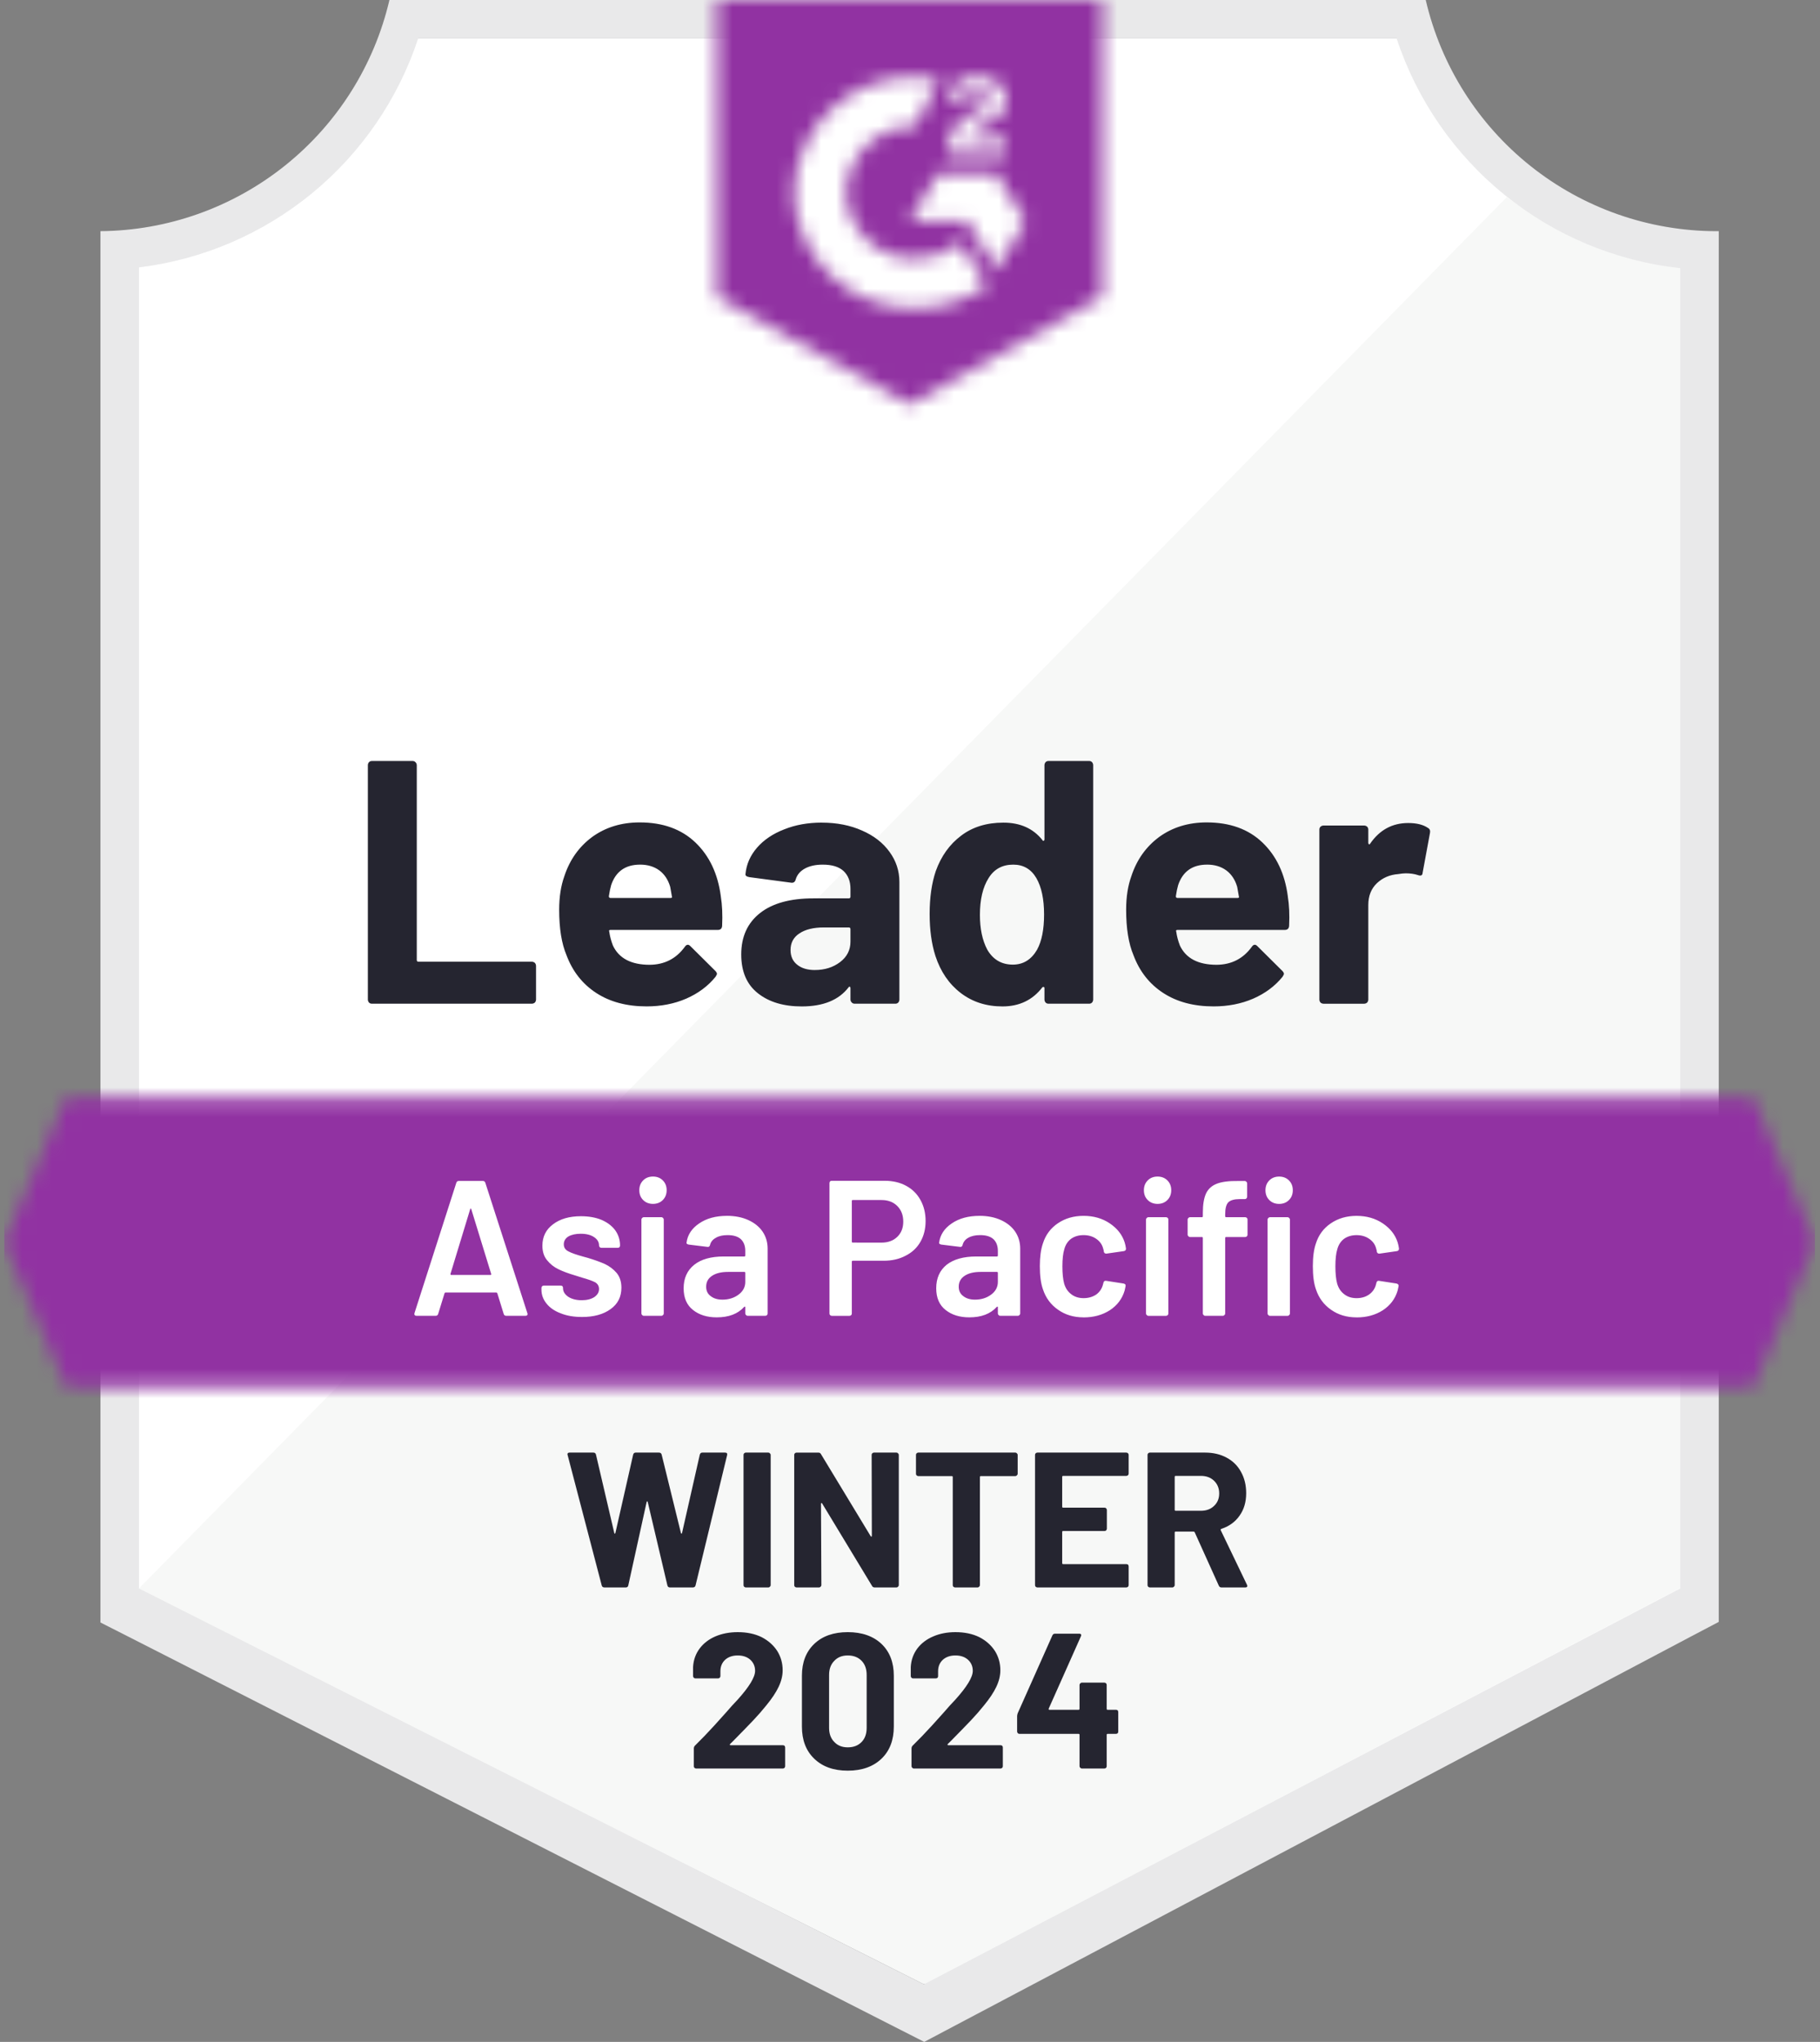 <svg fill="none" height="138" viewBox="0 0 123 138" width="123" xmlns="http://www.w3.org/2000/svg" xmlns:xlink="http://www.w3.org/1999/xlink"><rect x="0" y="0" width="123" height="138" fill="#808080" stroke="none"/><clipPath id="a"><path d="m.279 0h122.389v138h-122.389z"/></clipPath><mask id="b" height="20" maskUnits="userSpaceOnUse" width="123" x="0" y="74"><path d="m118.488 74.201h-114.03l-4.179 9.765 4.179 9.765h114.03l4.18-9.765z" fill="#fff"/></mask><mask id="c" height="28" maskUnits="userSpaceOnUse" width="27" x="48" y="0"><path d="m61.473 27.342 13.02-7.291v-20.051h-26.04v20.051zm2.604-17.108c-.021-.539.115-1.073.391-1.536.356-.479.832-.857 1.38-1.094l.312-.13c.534-.26.664-.482.664-.742s-.286-.534-.742-.534c-.275-.02-.548.047-.782.192-.234.145-.416.36-.52.615l-.703-.69c.175-.34.447-.621.781-.807.352-.203.753-.307 1.159-.299.491-.016.975.125 1.38.404.185.122.335.288.438.484.102.196.153.415.148.636 0 .755-.443 1.211-1.302 1.628l-.482.221c-.495.247-.742.456-.82.833h2.604v1.003h-3.906zm3.255 1.484 1.953 3.255-1.953 3.255-1.953-3.268h-3.906l1.953-3.242zm-5.481-6.51c.542-.001 1.083.051 1.615.156l-1.615 3.177c-1.213-.024-2.387.433-3.263 1.273-.876.84-1.384 1.993-1.411 3.206.031 1.211.54 2.361 1.416 3.197.876.837 2.047 1.293 3.259 1.268 1.115.007 2.197-.376 3.06-1.081l1.771 2.917c-1.418.984-3.104 1.511-4.83 1.51-2.121.045-4.173-.751-5.708-2.215-1.535-1.464-2.427-3.477-2.482-5.597.055-2.12.947-4.133 2.482-5.597 1.535-1.464 3.587-2.261 5.708-2.215z" fill="#fff"/></mask><g clip-path="url(#a)"><path d="m62.541 134.107-53.63-26.756v-89.279c4.318-.511 8.403-2.235 11.781-4.973 3.378-2.738 5.912-6.377 7.306-10.495h66.845c1.409 4.165 3.981 7.84 7.412 10.59 3.43 2.75 7.577 4.461 11.949 4.93v89.227z" fill="#fff"/><path d="m9.393 107.351 53.044 26.756 51.117-26.782v-89.201c-4.25-.584-8.282-2.237-11.718-4.804z" fill="#f7f8f7"/><path d="m116.158 15.624h-.169c-4.556-.008-8.974-1.556-12.539-4.393-3.564-2.836-6.065-6.795-7.096-11.232h-70.035c-1.031 4.418-3.517 8.36-7.06 11.194s-7.934 4.394-12.471 4.43v94.031l1.849.938 52.263 26.613 1.562.794 1.549-.82 50.336-26.613 1.81-.951v-91.388zm-53.721 118.483-53.044-26.756v-89.279c4.287-.525 8.337-2.258 11.678-4.996s5.833-6.37 7.189-10.472h66.129c1.371 4.152 3.907 7.822 7.305 10.573 3.398 2.752 7.515 4.469 11.861 4.947v89.227z" fill="#e9e9ea"/><g mask="url(#b)"><path d="m-6.231 67.691h135.409v32.551h-135.409z" fill="#9132a2"/></g><g mask="url(#c)"><path d="m41.943-6.523h39.06v40.362h-39.06z" fill="#9132a2"/></g><path d="m25.134 67.835c-.078 0-.143-.026-.195-.078-.052-.061-.078-.13-.078-.208v-15.832c0-.078.026-.148.078-.208.052-.052.117-.078.195-.078h2.747c.078 0 .143.026.195.078.061.061.091.13.091.208v13.163c0 .078.039.117.117.117h7.656c.078 0 .148.026.208.078.052.061.078.13.078.208v2.265c0 .078-.026.148-.078.208-.061.052-.13.078-.208.078zm23.579-7.265c.095.59.126 1.254.091 1.992-.009.191-.108.286-.299.286h-7.239c-.096 0-.126.039-.091.117.043.312.126.625.247.937.408.868 1.237 1.302 2.487 1.302.998-.009 1.788-.412 2.37-1.211.061-.095.13-.143.208-.143.052 0 .108.03.169.091l1.68 1.667c.078.078.117.148.117.208 0 .035-.03.1-.091.195-.512.634-1.176 1.128-1.992 1.484-.807.347-1.697.521-2.669.521-1.345 0-2.482-.304-3.411-.911-.929-.608-1.597-1.458-2.005-2.552-.33-.781-.495-1.806-.495-3.073 0-.859.117-1.615.351-2.265.365-1.111.994-1.996 1.888-2.656.903-.651 1.97-.977 3.203-.977 1.562 0 2.817.451 3.763 1.354.946.903 1.519 2.114 1.719 3.633zm-5.455-2.135c-.99 0-1.641.46-1.953 1.38-.061.208-.113.46-.156.755 0 .078.039.117.117.117h4.049c.096 0 .126-.039.091-.117-.078-.451-.117-.668-.117-.651-.139-.469-.382-.833-.729-1.094-.356-.26-.79-.391-1.302-.391zm12.278-2.838c1.016 0 1.923.178 2.721.534.799.347 1.419.829 1.862 1.445.443.608.664 1.285.664 2.031v7.942c0 .078-.026.148-.078.208-.052.052-.117.078-.195.078h-2.747c-.078 0-.143-.026-.195-.078-.061-.061-.091-.13-.091-.208v-.768c0-.043-.013-.074-.039-.091-.035-.017-.065-.004-.091.039-.66.859-1.714 1.289-3.164 1.289-1.224 0-2.209-.295-2.956-.885-.755-.59-1.133-1.467-1.133-2.63 0-1.198.425-2.131 1.276-2.799.842-.66 2.044-.99 3.607-.99h2.383c.078 0 .117-.039.117-.117v-.521c0-.512-.156-.916-.469-1.211-.312-.286-.781-.43-1.406-.43-.477 0-.877.087-1.198.26-.321.174-.529.417-.625.729-.043.174-.143.252-.299.234l-2.838-.378c-.191-.035-.278-.104-.26-.208.061-.66.321-1.254.781-1.784.46-.529 1.072-.942 1.836-1.237.755-.304 1.601-.456 2.539-.456zm-.469 9.96c.668 0 1.237-.178 1.706-.534s.703-.816.703-1.38v-.846c0-.078-.039-.117-.117-.117h-1.68c-.703 0-1.254.135-1.653.404-.399.26-.599.634-.599 1.12 0 .425.148.755.443.99.295.243.694.364 1.198.364zm15.52-13.84c0-.078.026-.148.078-.208.052-.052.117-.078.195-.078h2.747c.078 0 .143.026.195.078.052.061.078.13.078.208v15.832c0 .078-.026.148-.078.208-.052.052-.117.078-.195.078h-2.747c-.078 0-.143-.026-.195-.078-.052-.061-.078-.13-.078-.208v-.768c0-.043-.017-.069-.052-.078-.035-.009-.065 0-.091.026-.66.859-1.558 1.289-2.695 1.289-1.094 0-2.035-.304-2.825-.911s-1.359-1.441-1.706-2.5c-.26-.816-.391-1.762-.391-2.838 0-1.111.139-2.079.417-2.904.364-1.007.933-1.801 1.706-2.383.772-.59 1.727-.885 2.864-.885 1.129 0 2.005.391 2.63 1.172.026.052.056.069.091.052.035-.017.052-.048.052-.091zm-.495 12.46c.312-.573.469-1.363.469-2.37 0-1.042-.174-1.862-.521-2.461-.356-.608-.877-.911-1.562-.911-.738 0-1.293.304-1.667.911-.391.616-.586 1.445-.586 2.487 0 .937.165 1.719.495 2.344.391.677.968 1.016 1.732 1.016.703 0 1.25-.339 1.641-1.016zm16.939-3.607c.096.59.126 1.254.091 1.992-.009.191-.108.286-.299.286h-7.239c-.096 0-.126.039-.091.117.043.312.126.625.247.937.408.868 1.237 1.302 2.487 1.302.998-.009 1.788-.412 2.37-1.211.061-.095.13-.143.208-.143.052 0 .108.03.169.091l1.68 1.667c.078.078.117.148.117.208 0 .035-.03.1-.091.195-.512.634-1.176 1.128-1.992 1.484-.807.347-1.697.521-2.669.521-1.345 0-2.482-.304-3.411-.911s-1.597-1.458-2.005-2.552c-.33-.781-.495-1.806-.495-3.073 0-.859.117-1.615.352-2.265.364-1.111.994-1.996 1.888-2.656.903-.651 1.97-.977 3.203-.977 1.562 0 2.817.451 3.763 1.354.946.903 1.519 2.114 1.719 3.633zm-5.455-2.135c-.99 0-1.641.46-1.953 1.38-.061.208-.113.46-.156.755 0 .078.039.117.117.117h4.049c.095 0 .126-.039.091-.117-.078-.451-.117-.668-.117-.651-.139-.469-.382-.833-.729-1.094-.356-.26-.79-.391-1.302-.391zm13.593-2.812c.564 0 1.007.108 1.328.326.13.07.178.187.143.352l-.495 2.682c-.009.182-.117.234-.326.156-.234-.078-.508-.117-.82-.117-.121 0-.291.017-.508.052-.564.043-1.042.247-1.432.612-.391.373-.586.864-.586 1.471v6.393c0 .078-.026.148-.078.208-.061.052-.13.078-.208.078h-2.734c-.078 0-.147-.026-.208-.078-.052-.061-.078-.13-.078-.208v-11.484c0-.078.026-.143.078-.195.061-.052.13-.078.208-.078h2.734c.078 0 .147.026.208.078.052.052.078.117.078.195v.898c0 .043.013.074.039.091.035.017.061.009.078-.026.642-.938 1.502-1.406 2.578-1.406z" fill="#252530"/><path d="m34.209 88.927c-.087 0-.143-.043-.169-.13l-.43-1.393c-.017-.035-.039-.052-.065-.052h-3.437c-.026 0-.048.017-.065.052l-.43 1.393c-.026.087-.083.13-.169.13h-1.302c-.052 0-.091-.017-.117-.052-.026-.026-.03-.069-.013-.13l2.825-8.802c.026-.087.082-.13.169-.13h1.627c.087 0 .143.043.169.13l2.838 8.802c.009.017.013.039.013.065 0 .078-.048.117-.143.117zm-3.763-2.838c-.009.052.009.078.052.078h2.643c.052 0 .07-.026.052-.078l-1.341-4.362c-.009-.035-.022-.052-.039-.052-.017 0-.03.017-.039.052zm8.88 2.917c-.547 0-1.024-.082-1.432-.247-.417-.156-.738-.378-.963-.664-.226-.278-.339-.59-.339-.937v-.117c0-.043.017-.083.052-.117.026-.026.061-.039.104-.039h1.146c.043 0 .083.013.117.039.026.035.039.074.039.117v.026c0 .217.117.408.351.573.243.156.547.234.911.234.347 0 .629-.07.846-.208.217-.148.326-.33.326-.547 0-.2-.087-.351-.26-.456-.182-.096-.473-.2-.872-.312l-.495-.156c-.443-.13-.816-.269-1.12-.417-.304-.147-.56-.351-.768-.612-.208-.252-.312-.577-.312-.977 0-.608.239-1.089.716-1.445.477-.365 1.107-.547 1.888-.547.529 0 .994.083 1.393.247.399.174.707.408.924.703.217.304.326.647.326 1.029 0 .043-.013.082-.039.117-.035.026-.074.039-.117.039h-1.107c-.043 0-.078-.013-.104-.039-.035-.035-.052-.074-.052-.117 0-.226-.108-.412-.326-.56-.226-.156-.529-.234-.911-.234-.339 0-.616.061-.833.182-.208.13-.312.308-.312.534 0 .208.1.365.299.469.208.113.551.234 1.029.364l.286.078c.46.139.846.278 1.159.417.312.148.577.347.794.599.217.26.326.595.326 1.003 0 .616-.243 1.098-.729 1.445-.486.356-1.133.534-1.94.534zm4.804-7.643c-.269 0-.49-.087-.664-.26s-.26-.395-.26-.664.087-.49.26-.664.395-.26.664-.26.49.087.664.26.26.395.26.664-.087.49-.26.664-.395.26-.664.26zm-.625 7.565c-.043 0-.078-.017-.104-.052-.035-.026-.052-.061-.052-.104v-6.354c0-.043.017-.078.052-.104.026-.035.061-.052.104-.052h1.198c.043 0 .078.017.104.052.035.026.052.061.052.104v6.354c0 .043-.017.078-.052.104-.026.035-.061.052-.104.052zm5.625-6.757c.547 0 1.029.096 1.445.286.417.191.738.451.964.781.226.339.339.721.339 1.146v4.388c0 .043-.013.078-.039.104-.035.035-.074.052-.117.052h-1.198c-.043 0-.078-.017-.104-.052-.035-.026-.052-.061-.052-.104v-.417c0-.026-.009-.043-.026-.052-.017 0-.035.009-.052.026-.425.469-1.042.703-1.849.703-.651 0-1.185-.165-1.601-.495-.425-.33-.638-.82-.638-1.471 0-.677.239-1.206.716-1.588.469-.373 1.133-.56 1.992-.56h1.393c.043 0 .065-.022.065-.065v-.312c0-.339-.1-.603-.299-.794-.2-.182-.499-.273-.898-.273-.33 0-.595.061-.794.182-.208.113-.339.273-.391.482-.026.104-.087.148-.182.13l-1.263-.156c-.043-.009-.078-.022-.104-.039-.035-.026-.048-.056-.039-.091.069-.529.356-.964.859-1.302.495-.339 1.12-.508 1.875-.508zm-.312 5.664c.425 0 .79-.113 1.094-.339s.456-.512.456-.859v-.612c0-.043-.022-.065-.065-.065h-1.094c-.46 0-.82.087-1.081.26-.269.174-.404.421-.404.742 0 .278.104.49.312.638.2.156.46.234.781.234zm10.976-8.033c.547 0 1.029.113 1.445.339.417.226.738.542.964.951.234.417.351.894.351 1.432 0 .529-.117.998-.351 1.406-.234.408-.569.72-1.003.937-.425.226-.92.339-1.484.339h-2.083c-.043 0-.065.022-.065.065v3.502c0 .043-.013.078-.039.104-.035.035-.074.052-.117.052h-1.198c-.043 0-.082-.017-.117-.052-.026-.026-.039-.061-.039-.104v-8.815c0-.043.013-.083.039-.117.035-.026.074-.039.117-.039zm-.221 4.179c.443 0 .799-.13 1.068-.391.269-.26.404-.603.404-1.029 0-.434-.135-.786-.404-1.055-.269-.269-.625-.404-1.068-.404h-1.94c-.043 0-.065.022-.065.065v2.747c0 .043.022.065.065.065zm6.627-1.81c.547 0 1.029.096 1.445.286.417.191.738.451.964.781.226.339.339.721.339 1.146v4.388c0 .043-.017.078-.052.104-.026.035-.061.052-.104.052h-1.198c-.043 0-.078-.017-.104-.052-.035-.026-.052-.061-.052-.104v-.417c0-.026-.009-.043-.026-.052-.017 0-.035.009-.052.026-.425.469-1.042.703-1.849.703-.651 0-1.185-.165-1.601-.495-.425-.33-.638-.82-.638-1.471 0-.677.234-1.206.703-1.588.477-.373 1.146-.56 2.005-.56h1.393c.043 0 .065-.022.065-.065v-.312c0-.339-.1-.603-.299-.794-.2-.182-.499-.273-.898-.273-.33 0-.599.061-.807.182-.2.113-.326.273-.378.482-.026.104-.087.148-.182.13l-1.263-.156c-.043-.009-.078-.022-.104-.039-.035-.026-.048-.056-.039-.091.07-.529.356-.964.859-1.302.495-.339 1.12-.508 1.875-.508zm-.312 5.664c.425 0 .79-.113 1.094-.339s.456-.512.456-.859v-.612c0-.043-.022-.065-.065-.065h-1.094c-.46 0-.82.087-1.081.26-.269.174-.404.421-.404.742 0 .278.104.49.312.638.2.156.46.234.781.234zm7.343 1.198c-.668 0-1.246-.174-1.732-.521-.486-.339-.825-.799-1.016-1.38-.139-.391-.208-.911-.208-1.562 0-.625.07-1.137.208-1.536.182-.573.516-1.024 1.002-1.354.495-.339 1.076-.508 1.745-.508.677 0 1.267.169 1.771.508.503.339.838.764 1.003 1.276.043.139.074.278.091.417v.026c0 .087-.048.139-.143.156l-1.172.169h-.026c-.078 0-.13-.043-.156-.13 0-.043-.004-.078-.013-.104-.017-.069-.035-.13-.052-.182-.078-.243-.234-.443-.469-.599-.234-.156-.512-.234-.833-.234-.33 0-.612.082-.846.247-.226.174-.378.408-.456.703-.087.278-.13.664-.13 1.159 0 .477.039.864.117 1.159.087.304.243.542.469.716.226.182.508.274.846.274.33 0 .616-.083.859-.247.234-.174.386-.404.456-.69.009-.017.013-.039.013-.065.009-.009.013-.022.013-.039.026-.104.087-.147.182-.13l1.172.182c.043.009.082.026.117.052.026.035.035.078.026.13-.026.139-.048.239-.065.299-.165.555-.499.998-1.003 1.328-.503.321-1.094.482-1.771.482zm5-7.669c-.269 0-.49-.087-.664-.26s-.26-.395-.26-.664.087-.49.26-.664.395-.26.664-.26.49.087.664.26.26.395.26.664-.087.49-.26.664-.395.26-.664.26zm-.625 7.565c-.043 0-.078-.017-.104-.052-.035-.026-.052-.061-.052-.104v-6.354c0-.043.017-.078.052-.104.026-.035.061-.052.104-.052h1.198c.043 0 .083.017.117.052.026.026.039.061.039.104v6.354c0 .043-.013.078-.039.104-.035.035-.074.052-.117.052zm6.549-6.666c.043 0 .082.017.117.052.026.026.039.061.039.104v1.028c0 .043-.013.078-.039.104-.035.035-.074.052-.117.052h-1.289c-.043 0-.065.022-.065.065v5.104c0 .043-.017.078-.052.104-.026.035-.061.052-.104.052h-1.198c-.043 0-.078-.017-.104-.052-.035-.026-.052-.061-.052-.104v-5.104c0-.043-.022-.065-.065-.065h-.807c-.043 0-.078-.017-.104-.052-.035-.026-.052-.061-.052-.104v-1.028c0-.043.017-.078.052-.104.026-.035.061-.052.104-.052h.807c.043 0 .065-.022.065-.065v-.234c0-.564.074-1.003.221-1.315.147-.304.391-.521.729-.651s.816-.191 1.432-.182h.456c.043 0 .078.017.104.052.035.026.052.061.052.104v.911c0 .043-.017.082-.052.117-.026.026-.061.039-.104.039h-.339c-.373 0-.634.074-.781.221-.139.147-.208.417-.208.807v.13c0 .043.022.065.065.065zm2.292-.898c-.269 0-.49-.087-.664-.26s-.26-.395-.26-.664.087-.49.26-.664.395-.26.664-.26.49.087.664.26.26.395.26.664-.087.49-.26.664-.395.26-.664.26zm-.625 7.565c-.043 0-.078-.017-.104-.052-.035-.026-.052-.061-.052-.104v-6.354c0-.043.017-.078.052-.104.026-.035.061-.052.104-.052h1.198c.043 0 .078.017.104.052.035.026.052.061.052.104v6.354c0 .043-.017.078-.052.104-.026.035-.061.052-.104.052zm5.859.104c-.668 0-1.246-.174-1.732-.521-.486-.339-.825-.799-1.016-1.38-.139-.391-.208-.911-.208-1.562 0-.625.069-1.137.208-1.536.182-.573.516-1.024 1.003-1.354.495-.339 1.076-.508 1.745-.508.677 0 1.267.169 1.771.508.503.339.838.764 1.002 1.276.043.139.074.278.091.417v.026c0 .087-.048.139-.143.156l-1.172.169h-.026c-.078 0-.13-.043-.156-.13 0-.043-.004-.078-.013-.104-.017-.069-.035-.13-.052-.182-.078-.243-.234-.443-.469-.599-.234-.156-.512-.234-.833-.234-.33 0-.612.082-.846.247-.226.174-.378.408-.456.703-.087.278-.13.664-.13 1.159 0 .477.039.864.117 1.159.087.304.243.542.469.716.226.182.508.274.846.274.33 0 .612-.083.846-.247.243-.174.399-.404.469-.69.009-.017.013-.039.013-.065.009-.009.013-.022.013-.039.026-.104.087-.147.182-.13l1.172.182c.043.009.078.026.104.052.035.035.048.078.039.13-.026.139-.048.239-.065.299-.165.555-.499.998-1.002 1.328-.503.321-1.094.482-1.771.482z" fill="#fff"/><g fill="#252530"><path d="m40.849 107.286c-.096 0-.156-.044-.182-.131l-2.305-8.814-.013-.052c0-.078.048-.117.143-.117h1.615c.087 0 .143.043.169.13l1.237 5.299c.009.035.022.052.039.052.017 0 .03-.017.039-.052l1.198-5.286c.026-.096.082-.143.169-.143h1.575c.095 0 .156.043.182.13l1.302 5.299c.009.026.022.043.039.052.017 0 .03-.017.039-.052l1.198-5.286c.026-.096.083-.143.169-.143h1.536c.122 0 .169.057.143.169l-2.135 8.814c-.026.087-.087.131-.182.131h-1.549c-.087 0-.143-.044-.169-.131l-1.328-5.637c-.009-.035-.022-.052-.039-.052-.017 0-.03.017-.039.052l-1.237 5.624c-.017.096-.074.144-.169.144zm9.557 0c-.043 0-.082-.018-.117-.052-.026-.026-.039-.061-.039-.105v-8.801c0-.043.013-.078.039-.104.035-.035.074-.052.117-.052h1.523c.043 0 .078.017.104.052.035.026.052.061.052.104v8.801c0 .044-.017.079-.052.105-.026.034-.061.052-.104.052zm8.502-8.958c0-.043.013-.078.039-.104.035-.035.074-.052.117-.052h1.523c.043 0 .078.017.104.052.035.026.052.061.052.104v8.801c0 .044-.017.079-.052.105-.026.034-.061.052-.104.052h-1.471c-.087 0-.148-.035-.182-.104l-3.372-5.573c-.017-.026-.035-.035-.052-.026-.017 0-.026.017-.026.052l.026 5.494c0 .044-.017.079-.052.105-.026.034-.061.052-.104.052h-1.523c-.043 0-.083-.018-.117-.052-.026-.026-.039-.061-.039-.105v-8.801c0-.043.013-.078.039-.104.035-.035.074-.052.117-.052h1.471c.087 0 .147.035.182.104l3.359 5.546c.017.026.035.035.052.026.017 0 .026-.017.026-.052zm9.713-.156c.043 0 .078.017.104.052.035.026.052.061.052.104v1.276c0 .043-.017.078-.052.104-.026.035-.061.052-.104.052h-2.331c-.043 0-.065.022-.065.065v7.304c0 .044-.017.079-.052.105-.026.034-.061.052-.104.052h-1.523c-.043 0-.082-.018-.117-.052-.026-.026-.039-.061-.039-.105v-7.304c0-.043-.022-.065-.065-.065h-2.265c-.043 0-.083-.017-.117-.052-.026-.026-.039-.061-.039-.104v-1.276c0-.043.013-.078.039-.104.035-.035.074-.052.117-.052zm7.656 1.419c0 .043-.013.078-.039.104-.035.035-.074.052-.117.052h-4.271c-.043 0-.065.022-.065.065v2.018c0 .044.022.065.065.065h2.799c.043 0 .078.013.104.039.035.035.052.074.052.118v1.263c0 .043-.017.082-.052.117-.026.026-.061.039-.104.039h-2.799c-.043 0-.065.022-.065.065v2.109c0 .044.022.065.065.065h4.271c.043 0 .083.013.117.039.026.035.039.074.039.118v1.262c0 .044-.013.079-.039.105-.035.034-.074.052-.117.052h-6.015c-.043 0-.082-.018-.117-.052-.026-.026-.039-.061-.039-.105v-8.801c0-.043.013-.078.039-.104.035-.035.074-.052.117-.052h6.015c.043 0 .083.017.117.052.026.026.039.061.039.104zm6.276 7.695c-.087 0-.147-.039-.182-.117l-1.628-3.607c-.017-.035-.043-.052-.078-.052h-1.211c-.043 0-.065.022-.065.065v3.554c0 .044-.017.079-.052.105-.026.034-.061.052-.104.052h-1.523c-.043 0-.083-.018-.117-.052-.026-.026-.039-.061-.039-.105v-8.801c0-.043.013-.078.039-.104.035-.035.074-.052.117-.052h3.724c.555 0 1.042.113 1.458.339.425.226.751.547.977.963.234.417.351.898.351 1.445 0 .59-.148 1.094-.443 1.51-.295.426-.707.725-1.237.899-.043.017-.056.047-.039.091l1.771 3.684c.017.035.026.061.026.079 0 .069-.048.104-.143.104zm-3.099-7.539c-.043 0-.065.022-.065.065v2.227c0 .043.022.065.065.065h1.706c.364 0 .66-.109.885-.326.234-.217.351-.499.351-.846s-.117-.634-.351-.859c-.226-.217-.521-.326-.885-.326z"/><path d="m49.339 117.871c-.017.017-.022.035-.013.052s.026.026.052.026h3.528c.043 0 .083.013.117.039.026.035.039.074.039.117v1.263c0 .044-.013.078-.039.104-.035.035-.074.052-.117.052h-5.859c-.043 0-.083-.017-.117-.052-.026-.026-.039-.06-.039-.104v-1.198c0-.078.026-.143.078-.195.425-.417.859-.868 1.302-1.354.443-.495.72-.803.833-.925.243-.286.49-.559.742-.82.79-.876 1.185-1.527 1.185-1.953 0-.304-.108-.555-.326-.755-.217-.191-.499-.286-.846-.286s-.629.095-.846.286c-.217.2-.326.46-.326.781v.326c0 .043-.017.082-.052.117-.026.026-.061.039-.104.039h-1.536c-.043 0-.078-.013-.104-.039-.035-.035-.052-.074-.052-.117v-.612c.026-.469.174-.886.443-1.25.269-.356.625-.629 1.068-.82.451-.191.955-.287 1.51-.287.616 0 1.155.113 1.615.339.451.234.803.547 1.055.937.243.391.364.825.364 1.302 0 .365-.091.738-.273 1.12s-.456.794-.82 1.237c-.269.338-.56.672-.872 1.002s-.777.808-1.393 1.433zm7.955 1.797c-.955 0-1.71-.269-2.265-.808-.555-.529-.833-1.254-.833-2.174v-3.437c0-.903.278-1.619.833-2.149.555-.529 1.311-.794 2.265-.794s1.714.265 2.279.794c.555.53.833 1.246.833 2.149v3.437c0 .92-.278 1.645-.833 2.174-.564.539-1.324.808-2.279.808zm0-1.576c.391 0 .703-.121.938-.364.226-.235.339-.552.339-.951v-3.58c0-.4-.113-.716-.339-.951-.234-.243-.547-.364-.938-.364-.382 0-.686.121-.911.364-.234.235-.351.551-.351.951v3.58c0 .399.117.716.351.951.226.243.529.364.911.364zm6.757-.221c-.017.017-.022.035-.013.052s.026.026.052.026h3.528c.043 0 .083.013.117.039.026.035.039.074.039.117v1.263c0 .044-.013.078-.039.104-.035.035-.074.052-.117.052h-5.859c-.043 0-.078-.017-.104-.052-.035-.026-.052-.06-.052-.104v-1.198c0-.078.026-.143.078-.195.425-.417.859-.868 1.302-1.354.443-.495.72-.803.833-.925.243-.286.49-.559.742-.82.79-.876 1.185-1.527 1.185-1.953 0-.304-.108-.555-.326-.755-.217-.191-.499-.286-.846-.286s-.629.095-.846.286c-.217.2-.326.46-.326.781v.326c0 .043-.013.082-.039.117-.035.026-.074.039-.117.039h-1.536c-.043 0-.078-.013-.104-.039-.035-.035-.052-.074-.052-.117v-.612c.026-.469.174-.886.443-1.25.269-.356.629-.629 1.081-.82.443-.191.942-.287 1.497-.287.616 0 1.155.113 1.615.339.451.234.803.547 1.055.937.243.391.364.825.364 1.302 0 .365-.091.738-.273 1.12s-.456.794-.82 1.237c-.269.338-.56.672-.872 1.002s-.777.808-1.393 1.433zm11.367-2.318c.043 0 .082.013.117.039.026.035.039.074.039.117v1.316c0 .043-.013.082-.039.117-.035.026-.074.039-.117.039h-.56c-.043 0-.065.021-.065.065v2.122c0 .044-.013.078-.039.104-.035.035-.074.052-.117.052h-1.523c-.043 0-.078-.017-.104-.052-.035-.026-.052-.06-.052-.104v-2.122c0-.044-.022-.065-.065-.065h-3.997c-.043 0-.078-.013-.104-.039-.035-.035-.052-.074-.052-.117v-1.042c0-.052.013-.117.039-.195l2.344-5.261c.035-.078.096-.117.182-.117h1.627c.061 0 .104.018.13.052.017.026.013.07-.013.131l-2.174 4.882c-.009.017-.009.035 0 .052.009.018.022.026.039.026h1.979c.043 0 .065-.021.065-.065v-1.614c0-.044.017-.078.052-.105.026-.034.061-.052.104-.052h1.523c.043 0 .082.018.117.052.026.027.039.061.039.105v1.614c0 .044.022.065.065.065z"/></g></g></svg>